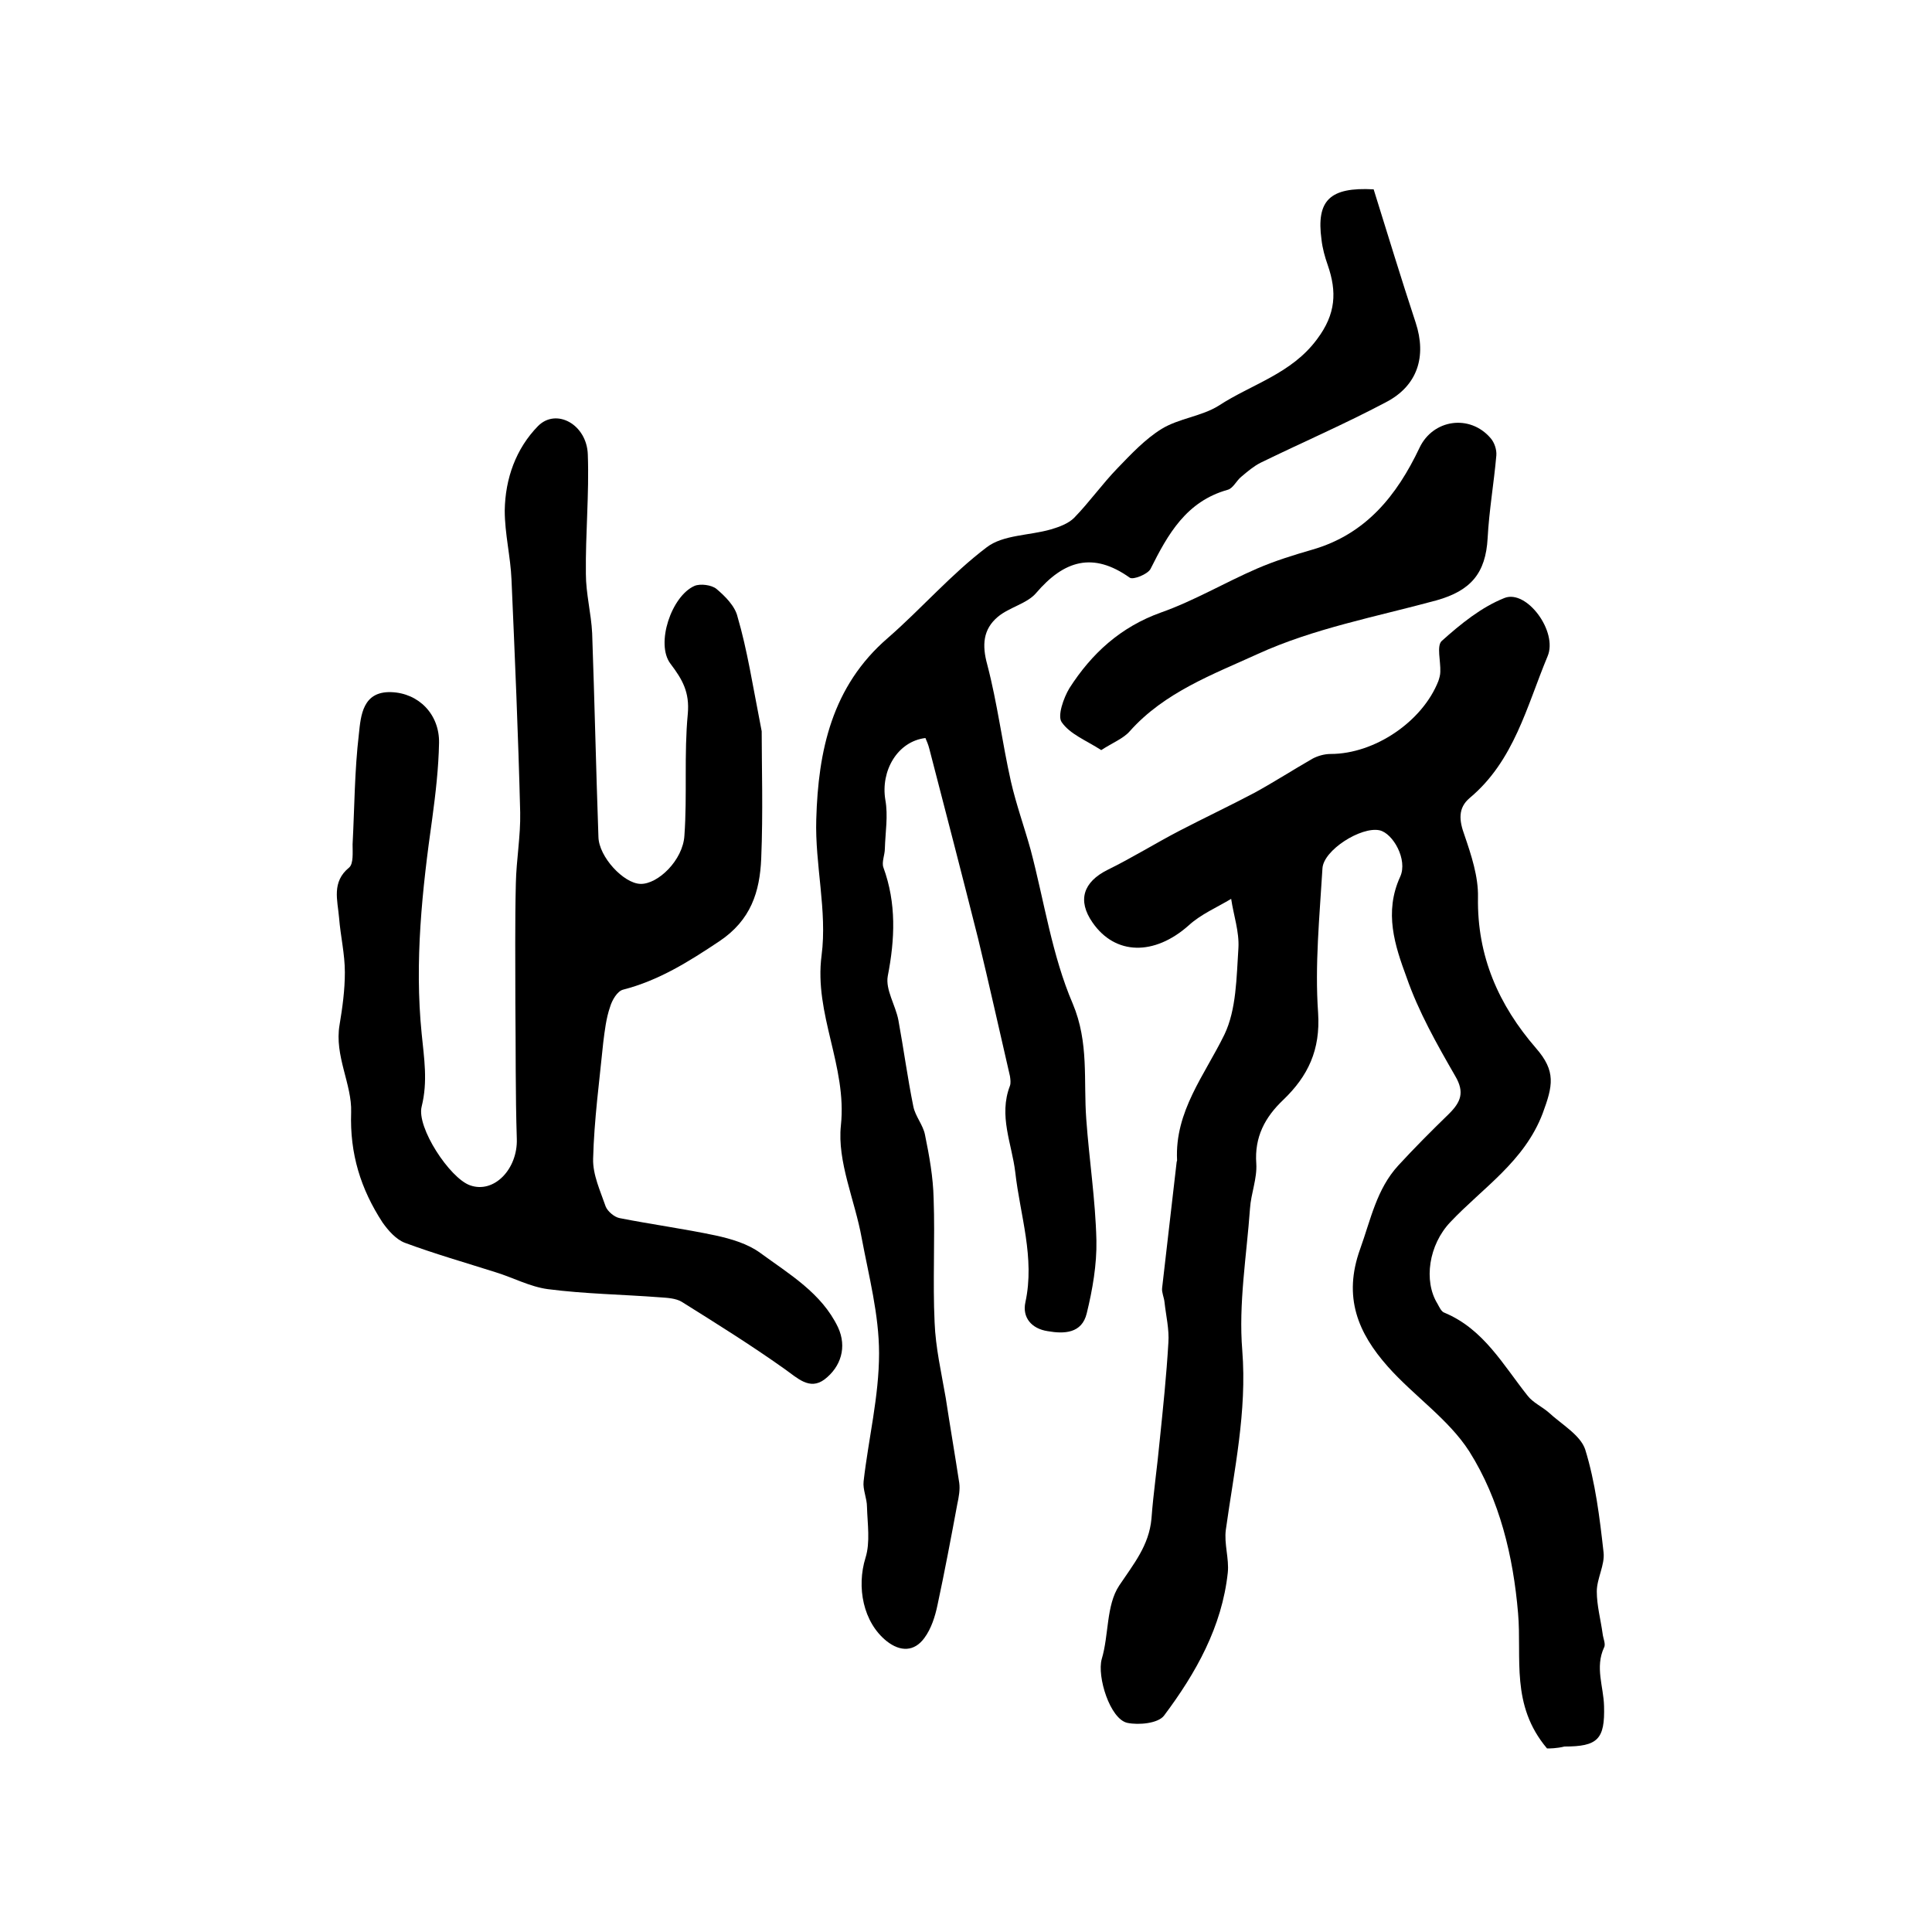 <?xml version="1.0" encoding="utf-8"?>
<!-- Generator: Adobe Illustrator 22.0.0, SVG Export Plug-In . SVG Version: 6.00 Build 0)  -->
<svg version="1.1" id="图层_1" xmlns="http://www.w3.org/2000/svg" xmlns:xlink="http://www.w3.org/1999/xlink" x="0px" y="0px"
	 viewBox="0 0 400 400" style="enable-background:new 0 0 400 400;" xml:space="preserve">
<style type="text/css">
	.st0{fill:#FFFFFF;}
</style>
<g>
	
	<path d="M320.3,362c-7.6-9-5.2-18.7-6-28c-1-11.8-3.8-23.5-10.1-33.5c-4.3-6.7-11.5-11.5-16.9-17.6c-6.1-6.9-9.3-14.3-5.7-24.3
		c2.2-6.1,3.4-12.4,7.9-17.3c3.4-3.7,6.9-7.2,10.5-10.7c2.4-2.4,3.3-4.4,1.3-7.8c-3.8-6.6-7.6-13.3-10.1-20.5
		c-2.4-6.5-4.7-13.4-1.3-20.8c1.6-3.5-1.5-9-4.3-9.6c-3.8-0.8-11.6,4.1-11.8,7.9c-0.6,10-1.6,20-0.9,29.9c0.5,7.7-2.1,13.1-7.2,18
		c-3.8,3.6-6,7.7-5.6,13.2c0.2,3.1-1.1,6.2-1.3,9.3c-0.7,9.8-2.4,19.7-1.6,29.4c1,12.7-1.7,24.8-3.4,37.1c-0.4,2.9,0.7,6,0.4,8.9
		c-1.2,11.2-6.6,20.8-13.2,29.6c-1.2,1.6-5.2,2-7.6,1.5c-3.6-0.8-6.3-9.6-5.3-13.2c1.5-5,0.9-11.1,3.6-15.2c3-4.5,6.2-8.3,6.7-13.9
		c0.4-5.4,1.2-10.7,1.7-16.1c0.7-6.8,1.4-13.5,1.8-20.3c0.2-2.8-0.5-5.6-0.8-8.4c-0.1-1-0.6-2-0.5-2.9c1-8.7,2-17.3,3-26
		c0-0.2,0.1-0.3,0.1-0.5c-0.5-10.1,5.7-17.6,9.8-26c2.5-5.2,2.5-11.9,2.9-17.9c0.2-3.4-1-6.8-1.5-10.2c-3,1.8-6.3,3.2-8.8,5.5
		c-7.1,6.3-15.2,6.2-19.9-0.6c-3.2-4.6-1.9-8.4,3.1-10.9c5.1-2.5,9.9-5.5,14.9-8.1c5.2-2.7,10.5-5.2,15.6-7.9c4-2.2,7.9-4.7,11.9-7
		c1.1-0.6,2.5-1,3.8-1c9.1,0,19-6.7,22.3-15.1c0.2-0.6,0.4-1.3,0.4-1.9c0.1-2.2-0.8-5.4,0.3-6.4c3.9-3.5,8.2-7,13-8.9
		c4.6-1.8,11.1,7,8.9,12.1c-4.3,10.3-6.9,21.6-16.1,29.3c-2.5,2.1-2.2,4.7-1.1,7.7c1.4,4.1,2.9,8.6,2.8,12.9
		c-0.2,12.2,4.3,22.3,12,31.2c4.2,4.8,3.5,7.8,1.4,13.5c-3.8,10-12.4,15.4-19.1,22.5c-4.5,4.7-5.6,12.2-2.7,16.9
		c0.4,0.7,0.8,1.7,1.5,1.9c8.1,3.4,12.1,10.8,17.2,17.2c1.1,1.4,2.9,2.2,4.3,3.4c2.7,2.5,6.6,4.7,7.6,7.7c2.1,6.8,3,14.1,3.8,21.3
		c0.3,2.6-1.4,5.4-1.4,8.1c0,2.9,0.8,5.8,1.2,8.7c0.1,1,0.7,2.2,0.3,2.9c-1.9,4.1-0.1,8.1,0,12.1c0.2,6.9-1.3,8.4-8.2,8.4
		C322.3,362,320.8,362,320.3,362z"/>
	<path d="M284.4,39.2c2.9,9.3,5.7,18.5,8.7,27.6c2.3,7,0.4,13.1-6.2,16.5c-8.5,4.5-17.3,8.3-25.9,12.5c-1.4,0.7-2.7,1.8-4,2.9
		c-1,0.8-1.7,2.4-2.8,2.7c-8.6,2.4-12.4,9.2-16,16.4c-0.6,1.1-3.6,2.3-4.3,1.8c-7.6-5.4-13.6-3.6-19.4,3.2c-1.9,2.2-5.5,2.9-7.9,4.9
		c-3.1,2.6-3.3,5.9-2.2,9.9c2.1,8,3.1,16.2,4.9,24.2c1.1,4.8,2.8,9.5,4.1,14.2c2.8,10.6,4.4,21.8,8.7,31.8
		c3.4,8.1,2.2,15.9,2.8,23.9c0.6,8.4,1.9,16.7,2.1,25.1c0.1,5-0.8,10.2-2,15.1c-1,4.2-4.7,4.3-8.1,3.7c-3.3-0.5-5.3-2.8-4.6-6
		c2-9.2-1.1-18-2.1-26.9c-0.7-5.9-3.5-11.7-1.1-17.9c0.2-0.6,0.1-1.3,0-2c-2.2-9.5-4.3-19-6.6-28.5c-3.3-13.1-6.7-26.2-10.1-39.3
		c-0.2-0.8-0.5-1.5-0.8-2.2c-5.8,0.7-9.3,6.8-8.3,12.8c0.6,3.3,0,6.7-0.1,10.1c0,1.3-0.7,2.8-0.3,3.9c2.7,7.4,2.4,14.8,0.9,22.5
		c-0.5,2.8,1.6,6,2.2,9.1c1.1,6,1.9,12,3.1,17.9c0.4,2,2,3.8,2.4,5.8c0.9,4.4,1.7,8.8,1.8,13.3c0.3,8.5-0.2,17.1,0.2,25.6
		c0.2,5.2,1.4,10.4,2.3,15.6c0.9,5.9,1.9,11.7,2.8,17.6c0.2,1.4-0.1,3-0.4,4.4c-1.3,7-2.6,13.9-4.1,20.9c-0.5,2.4-1.3,4.9-2.7,6.8
		c-2.1,2.9-5,2.9-7.8,0.7c-4.9-3.9-6.3-11.2-4.4-17.3c1-3.2,0.4-7,0.3-10.5c0-1.8-0.9-3.6-0.7-5.3c1-8.8,3.2-17.6,3.2-26.5
		c0-8-2.1-15.9-3.6-23.9c-1.4-7.8-5.1-15.8-4.3-23.3c1.3-12.3-5.6-23-4-35.2c1.2-9.2-1.4-18.8-1.1-28.2c0.4-14.1,3.2-27.5,14.8-37.5
		c7-6.1,13.1-13.2,20.5-18.8c3.4-2.6,8.8-2.4,13.3-3.7c1.7-0.5,3.6-1.2,4.8-2.4c3.2-3.3,5.8-7,9-10.3c2.8-2.9,5.7-6,9.1-8.1
		c3.6-2.2,8.3-2.6,11.8-4.8c6.9-4.5,15.1-6.6,20.4-13.8c3.9-5.2,4.1-9.8,2.2-15.3c-0.6-1.7-1.1-3.5-1.3-5.3
		C272.5,41.5,275.3,38.7,284.4,39.2z"/>
	<path d="M157.7,151.4c0,7.2,0.3,16.8-0.1,26.4c-0.3,6.8-2.1,12.7-8.7,17.1c-6.3,4.2-12.5,8.1-19.9,10c-1.2,0.3-2.3,2.2-2.7,3.6
		c-0.8,2.3-1.1,4.9-1.4,7.3c-0.8,8-1.9,16.1-2.1,24.1c-0.1,3.3,1.5,6.7,2.6,9.9c0.4,1,1.8,2.2,2.9,2.4c6.6,1.3,13.3,2.2,19.9,3.6
		c3.2,0.7,6.6,1.7,9.2,3.6c6,4.4,12.7,8.3,16.1,15.4c1.9,4.1,0.6,8.2-2.8,10.8c-3.1,2.3-5.6-0.3-8.3-2.2
		c-6.9-4.9-14.1-9.4-21.3-13.9c-1.2-0.7-2.9-0.8-4.4-0.9c-7.8-0.6-15.6-0.7-23.3-1.7c-3.7-0.5-7.2-2.4-10.8-3.5
		c-6.3-2-12.6-3.8-18.8-6.1c-1.8-0.7-3.4-2.5-4.6-4.2c-4.5-6.9-6.8-14.2-6.5-22.8c0.2-5.8-3.5-11.7-2.4-18.1
		c0.6-3.6,1.1-7.2,1.1-10.9c0-3.8-0.9-7.5-1.2-11.3c-0.3-3.6-1.6-7.4,2.1-10.4c0.9-0.8,0.7-3.1,0.7-4.8c0.4-7.6,0.4-15.2,1.3-22.8
		c0.4-3.9,0.8-8.9,6.7-8.7c5.7,0.2,10,4.6,9.9,10.5c-0.1,5.2-0.7,10.4-1.4,15.6c-2.1,14.8-3.7,29.7-2.2,44.6c0.5,5.1,1.3,9.9,0,15.1
		c-1.1,4.3,5.8,14.8,10,16.3c5,1.8,9.9-3.4,9.7-9.6c-0.3-9.3-0.2-18.7-0.3-28.1c0-8.3-0.1-16.6,0.1-24.8c0.1-4.9,1-9.8,0.9-14.7
		c-0.4-16.1-1.1-32.2-1.8-48.2c-0.2-4.8-1.4-9.5-1.4-14.3c0.1-6.6,2.3-12.8,6.9-17.5c3.8-3.8,10.1-0.3,10.3,5.9
		c0.3,8.2-0.5,16.4-0.4,24.7c0,4.1,1.1,8.2,1.3,12.3c0.5,14.1,0.8,28.1,1.3,42.2c0.1,4.1,5.2,9.6,8.7,9.7c3.6,0.1,8.8-4.9,9.1-10
		c0.6-8.4-0.1-16.8,0.7-25.2c0.4-4.5-1.1-7.1-3.6-10.4c-3.1-4.1,0.2-14,5-16.1c1.2-0.5,3.5-0.2,4.5,0.6c1.8,1.5,3.9,3.6,4.4,5.8
		C154.7,134.5,155.8,141.7,157.7,151.4z"/>
	<path d="M228,155.3c-3.1-2-6.5-3.3-8.2-5.8c-0.9-1.3,0.4-5,1.6-7c4.6-7.2,10.6-12.7,19-15.7c6.8-2.4,13.2-6.2,19.9-9.1
		c3.7-1.6,7.6-2.8,11.4-3.9c11.1-3.2,17.5-11.2,22.2-21.1c2.8-5.9,10.4-7,14.7-2c0.8,0.9,1.3,2.4,1.2,3.6
		c-0.5,5.7-1.5,11.4-1.8,17.1c-0.4,7.3-3.5,10.9-10.6,12.9c-12.5,3.4-25.4,5.8-37,11.1c-9.2,4.2-19.3,7.9-26.5,16
		C232.6,152.9,230.3,153.8,228,155.3z"/>
</g>
</svg>

